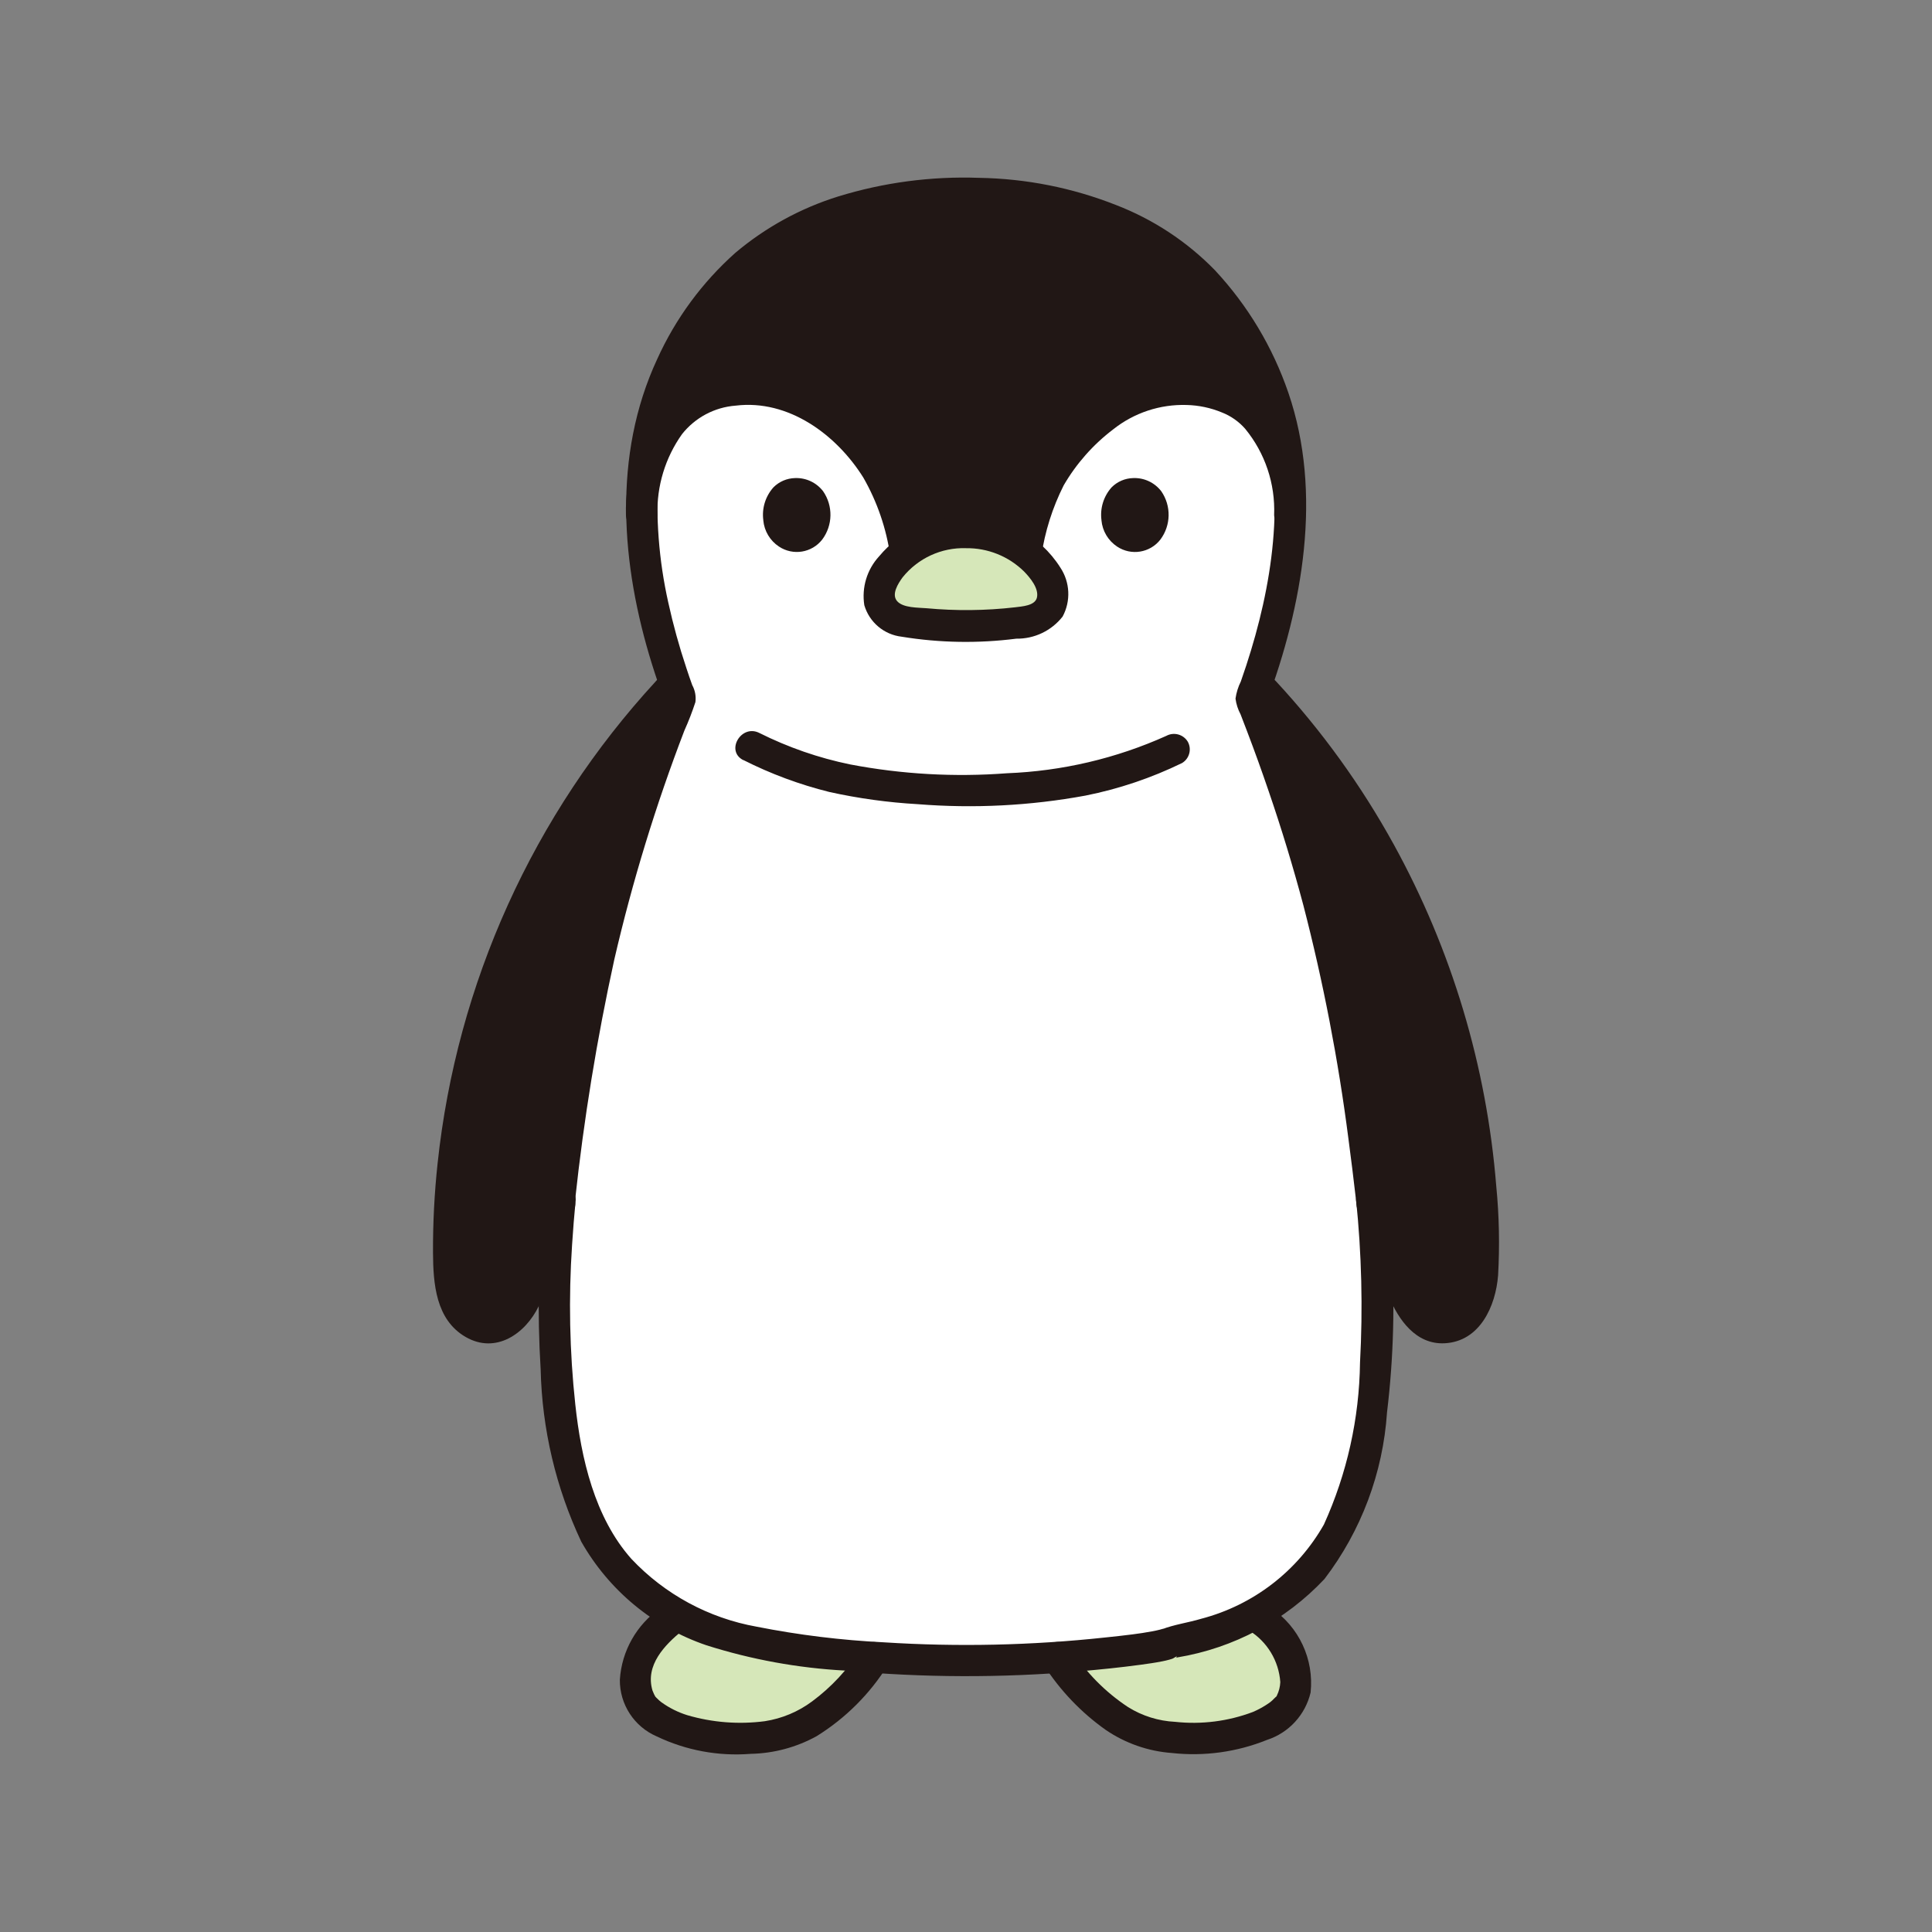 <?xml version="1.0" encoding="UTF-8"?> <svg xmlns="http://www.w3.org/2000/svg" xmlns:xlink="http://www.w3.org/1999/xlink" id="_グループ_1660" data-name="グループ_1660" width="90" height="90" version="1.1" viewBox="0 0 90 90"><rect x="0" y="0" width="90" height="90" fill="#808080" stroke="none"/><defs><clipPath id="clippath"><rect x="20.171" y="8.272" width="49.658" height="73.455" style="fill: none;"></rect></clipPath></defs><g style="clip-path: url(#clippath);"><g id="_グループ_1659" data-name="グループ_1659"><path id="_パス_46995" data-name="パス_46995" d="M26.057,55.884c.74-8.021,2.635-15.894,5.627-23.373-1.31-3.283-1.908-6.806-1.754-10.337.259-3.33,1.626-6.477,3.884-8.939,2.236-2.478,6.006-4.224,11.26-4.224,4.92,0,8.89,1.746,11.12,4.224,2.251,2.464,3.609,5.611,3.858,8.939.157,3.543-.442,7.078-1.758,10.371,2.984,7.47,4.875,15.331,5.614,23.34.344,3.047.363,6.121.056,9.172-.158,2.151-.7,4.257-1.6,6.218-.443.866-1.025,1.654-1.723,2.332-1.731,1.551-3.873,2.569-6.168,2.933-.763.358-6.267.8-7.942.8h-3.171c-1.8,0-8.128-.6-7.728-.775-2.338-.355-4.523-1.383-6.287-2.958-.698-.677-1.28-1.465-1.722-2.332-.9-1.96-1.442-4.066-1.6-6.218-.308-3.051-.289-6.125.055-9.172" style="fill: #fff;"></path><path id="_パス_46996" data-name="パス_46996" d="M44.993,24.802c-1.566-.058-3.036.752-3.824,2.106-.284.451-.293,1.023-.023,1.482.185.233.435.405.719.493,1.032.192,2.081.279,3.13.261,1.05.021,2.099-.067,3.13-.263.284-.087.534-.258.719-.491.269-.46.26-1.031-.025-1.482-.796-1.346-2.261-2.153-3.824-2.106" style="fill: #d6e7b9;"></path><path id="_パス_46997" data-name="パス_46997" d="M52.939,76.841v-.022c1.949-.237,3.843-.806,5.6-1.683l.163.3c.871.558,1.469,1.456,1.648,2.476.094.535-.012,1.086-.3,1.547-.684.729-1.598,1.2-2.588,1.334-1.185.231-2.401.253-3.593.063-.55-.142-1.081-.351-1.581-.623-1.229-.761-2.264-1.797-3.026-3.025,1.256-.093,2.639-.221,3.674-.362" style="fill: #d6e7b9;"></path><path id="_パス_46998" data-name="パス_46998" d="M37.048,76.844c1.015.123,2.411.255,3.677.353-.762,1.232-1.799,2.269-3.031,3.031-.5.273-1.033.482-1.585.623-1.191.189-2.406.168-3.589-.063-.99-.132-1.905-.601-2.589-1.329-.287-.461-.394-1.012-.3-1.547.178-1.023.778-1.923,1.653-2.481l.163-.3c1.757.877,3.651,1.446,5.6,1.683l.001.03Z" style="fill: #d6e7b9;"></path><path id="_パス_46999" data-name="パス_46999" d="M63.355,38.105c-1.38-2.247-2.994-4.342-4.816-6.248-.08.231-.163.46-.248.687,3.01,7.54,4.909,15.476,5.639,23.561.444,1.051.832,2.126,1.163,3.218.34,1.126.916,2.514,2.092,2.529.693-.043,1.301-.479,1.563-1.122.249-.633.362-1.311.331-1.99.082-7.281-1.902-14.437-5.724-20.635" style="fill: #211715;"></path><path id="_パス_47000" data-name="パス_47000" d="M26.064,56.076c-.446,1.06-.837,2.143-1.169,3.244-.34,1.126-.916,2.514-2.092,2.529-.692-.044-1.298-.481-1.56-1.123-.248-.632-.36-1.31-.329-1.989-.114-9.987,3.662-19.627,10.529-26.88.077.219.157.438.238.655-2.992,7.479-4.886,15.351-5.624,23.372" style="fill: #211715;"></path><path id="_パス_47001" data-name="パス_47001" d="M41.208,9.361c-2.822.446-5.419,1.807-7.392,3.873-2.259,2.461-3.627,5.609-3.886,8.939-.041.581-.054,1.163-.039,1.746-.062-1.853.685-3.641,2.046-4.9,2.056-1.308,4.719-1.152,6.608.389,2.047,1.499,3.367,3.791,3.637,6.313.809-.609,1.798-.931,2.81-.916,1.012-.01,2.0.313,2.81.92.269-2.525,1.59-4.82,3.639-6.32,1.889-1.541,4.552-1.697,6.608-.389,1.358,1.256,2.105,3.039,2.046,4.888.012-.576,0-1.151-.041-1.729-.247-3.328-1.606-6.476-3.857-8.94-2.234-2.48-6.202-4.224-11.123-4.224-1.297-.005-2.591.112-3.866.35" style="fill: #211715;"></path><path id="_パス_47002" data-name="パス_47002" d="M26.793,55.885c.405-3.761,1.015-7.498,1.825-11.193.839-3.623,1.929-7.184,3.262-10.656.195-.433.367-.877.515-1.329.036-.273-.016-.55-.148-.792-.1-.269-.188-.54-.278-.81-.332-.995-.612-2.008-.837-3.033-.443-1.975-.598-4.004-.459-6.023.293-3.43,1.842-6.631,4.351-8.989,2.335-1.971,5.258-3.112,8.311-3.244,3.431-.37,6.893.322,9.919,1.981,2.745,1.748,4.734,4.463,5.572,7.608,1.087,3.794.435,7.91-.77,11.594-.084.25-.167.5-.253.746-.125.252-.209.522-.248.8.034.256.114.505.236.733.105.267.207.533.307.8.35.919.683,1.843,1,2.774.6,1.749,1.138,3.518,1.615,5.307.927,3.576,1.628,7.206,2.1,10.87.127.951.245,1.905.354,2.86.012.4.334.722.734.734.405-.002.733-.329.736-.734-.629-6.21-1.883-12.341-3.741-18.3-.579-1.765-1.212-3.512-1.9-5.239v.391c1.685-4.53,2.629-9.753,1.022-14.442-.727-2.126-1.895-4.074-3.427-5.717-1.298-1.329-2.867-2.362-4.6-3.031-2.033-.802-4.194-1.231-6.379-1.266-2.226-.08-4.449.214-6.577.871-1.751.547-3.376,1.438-4.778,2.621-1.547,1.378-2.788,3.065-3.642,4.953-2.09,4.5-1.683,9.586-.24,14.22.184.591.387,1.176.6,1.756v-.391c-2.298,5.786-3.943,11.811-4.904,17.962-.289,1.863-.532,3.734-.747,5.608.003.404.33.731.734.734.402-.009.725-.332.736-.734h-.001Z" style="fill: #211715;"></path><path id="_パス_47003" data-name="パス_47003" d="M34.628,35.405c1.274.644,2.615,1.142,4,1.487,1.359.301,2.74.491,4.129.57,2.609.208,5.234.074,7.808-.4,1.559-.311,3.071-.821,4.5-1.517.345-.207.461-.651.263-1-.21-.34-.649-.456-1-.264-2.338,1.051-4.857,1.641-7.419,1.74-2.441.186-4.895.048-7.3-.41-1.472-.302-2.897-.796-4.24-1.469-.843-.422-1.587.845-.741,1.269l0-.006Z" style="fill: #211715;"></path><path id="_パス_47004" data-name="パス_47004" d="M44.992,24.069c-1.556-.028-3.042.651-4.039,1.846-.565.614-.819,1.453-.69,2.277.233.796.92,1.375,1.744,1.469,1.765.288,3.562.318,5.336.091.841.013,1.639-.368,2.158-1.03.389-.723.347-1.601-.107-2.284-.953-1.504-2.62-2.402-4.4-2.37-.406.015-.722.356-.707.762.014.385.323.693.707.707,1.011-.016,1.986.374,2.708,1.082.276.284.709.792.6,1.228-.1.375-.694.4-1.013.443-1.37.158-2.754.172-4.127.044-.387-.033-1.087-.01-1.368-.328s.042-.821.253-1.111c.715-.891,1.808-1.395,2.95-1.359.406-.015.722-.356.707-.762-.014-.385-.323-.693-.707-.707" style="fill: #211715;"></path><path id="_パス_47005" data-name="パス_47005" d="M51.312,24.239c-.076-.558.097-1.12.473-1.539.266-.266.624-.42,1-.429.512-.022,1.002.208,1.313.615.469.68.453,1.584-.041,2.247-.482.622-1.362.765-2.017.329-.417-.276-.685-.726-.73-1.224" style="fill: #211715;"></path><path id="_パス_47006" data-name="パス_47006" d="M35.559,24.239c-.076-.558.097-1.12.473-1.539.266-.266.624-.42,1-.429.512-.022,1.002.208,1.313.615.469.68.453,1.584-.041,2.246-.482.622-1.362.765-2.017.329-.417-.275-.685-.725-.73-1.223" style="fill: #211715;"></path><path id="_パス_47007" data-name="パス_47007" d="M30.766,74.913c-1.108.763-1.805,1.991-1.891,3.334-.012,1.146.665,2.187,1.717,2.641,1.362.652,2.872.932,4.377.813,1.076-.021,2.131-.304,3.074-.824,1.344-.834,2.479-1.966,3.315-3.309.523-.79-.749-1.527-1.269-.741-.596.943-1.362,1.767-2.258,2.431-.647.482-1.403.798-2.2.922-1.212.159-2.445.063-3.618-.281-.426-.133-.827-.333-1.19-.593-.123-.089-.043-.034-.018-.014-.031-.026-.065-.052-.1-.081l-.137-.132c-.077-.076-.073-.111-.008.005-.068-.104-.123-.216-.165-.333-.353-1.18.576-2.131,1.4-2.8.283-.288.283-.751,0-1.039-.291-.277-.748-.277-1.039,0l.01.001Z" style="fill: #211715;"></path><path id="_パス_47008" data-name="パス_47008" d="M58.182,75.952c.847.519,1.39,1.416,1.459,2.407-.009.219-.064.433-.161.63-.086.2.073-.043-.037.051-.059.05-.112.112-.169.166-.022.022-.047.042-.071.061-.085.073.085-.061-.014.013-.073.055-.149.107-.226.155-.191.122-.392.227-.6.316-1.153.435-2.393.592-3.618.459-.778-.038-1.533-.274-2.194-.686-1.065-.703-1.971-1.623-2.657-2.7-.52-.785-1.793-.051-1.269.741.758,1.182,1.736,2.207,2.881,3.019.916.625,1.98.997,3.086,1.078,1.503.165,3.024-.044,4.427-.609,1.018-.33,1.789-1.168,2.034-2.209.165-1.549-.541-3.062-1.834-3.931-.292-.275-.747-.275-1.039,0-.283.289-.282.751.002,1.039Z" style="fill: #211715;"></path><path id="_パス_47009" data-name="パス_47009" d="M30.55,31.738c-5.71,6.201-9.274,14.075-10.165,22.457-.149,1.382-.22,2.77-.214,4.16.008,1.438.127,3.121,1.52,3.926,1.408.814,2.786-.152,3.407-1.439.284-.654.525-1.327.721-2.013.282-.867.6-1.719.954-2.558.104-.39-.124-.791-.513-.9-.389-.095-.784.13-.9.513-.525,1.253-.894,2.548-1.361,3.819-.239.652-.8,1.812-1.611,1.283-.427-.342-.683-.853-.7-1.4-.055-.641-.069-1.285-.042-1.928.018-1.263.101-2.525.247-3.78.596-5.008,2.186-9.846,4.678-14.23,1.401-2.475,3.084-4.781,5.013-6.871.642-.694-.395-1.735-1.039-1.039h.005Z" style="fill: #211715;"></path><path id="_パス_47010" data-name="パス_47010" d="M58.399,32.778c3.422,3.711,6.057,8.076,7.748,12.832.855,2.4,1.471,4.879,1.838,7.4.176,1.227.287,2.462.333,3.7.025.631.033,1.263.026,1.894.048.63-.048,1.262-.282,1.849-.217.423-.673.8-1.139.6-.377-.253-.661-.621-.809-1.05-.229-.58-.429-1.171-.6-1.773-.267-.796-.562-1.58-.887-2.353-.119-.381-.512-.604-.9-.512-.388.11-.616.511-.512.9.306.729.586,1.468.84,2.217.214.63.382,1.278.634,1.893.455,1.105,1.266,2.266,2.608,2.2,1.648-.084,2.379-1.736,2.49-3.164.078-1.384.05-2.772-.085-4.151-.446-5.584-2.072-11.01-4.773-15.918-1.514-2.75-3.358-5.305-5.491-7.608-.643-.7-1.68.345-1.039,1.039l-0.0.005Z" style="fill: #211715;"></path><path id="_パス_47011" data-name="パス_47011" d="M30.627,23.995c-.039-1.347.362-2.67,1.143-3.769.611-.773,1.517-1.256,2.5-1.33,2.456-.3,4.692,1.347,5.946,3.35.648,1.131,1.075,2.375,1.257,3.665.111.39.514.618.905.513.384-.115.61-.511.512-.9-.206-1.353-.649-2.659-1.311-3.857-.738-1.198-1.713-2.234-2.864-3.044-2.186-1.592-5.929-1.823-7.836.378-1.16,1.401-1.771,3.176-1.72,4.995.015.406.356.722.762.707.385-.014.693-.323.707-.707l-.001-.001Z" style="fill: #211715;"></path><path id="_パス_47012" data-name="パス_47012" d="M60.828,23.995c.042-1.625-.44-3.22-1.373-4.551-.773-1.055-1.936-1.756-3.23-1.949-1.533-.257-3.107.025-4.454.8-1.241.752-2.303,1.767-3.112,2.972-.812,1.296-1.344,2.746-1.564,4.259-.095.389.13.784.513.9.39.103.79-.126.9-.513.167-1.149.519-2.263,1.041-3.3.59-1.016,1.375-1.904,2.311-2.614.971-.771,2.184-1.172,3.423-1.133.56.014,1.113.131,1.631.345.418.162.791.423,1.088.76.929,1.13,1.41,2.562,1.352,4.024.015.406.356.722.762.707.385-.014.693-.323.707-.707l.005 0Z" style="fill: #211715;"></path><path id="_パス_47013" data-name="パス_47013" d="M25.347,55.884c-.269,2.628-.323,5.273-.161,7.91.064,2.776.708,5.509,1.891,8.021,1.287,2.271,3.364,3.99,5.836,4.83,2.092.663,4.259,1.059,6.45,1.177,3.632.334,7.287.346,10.921.035.954-.082,1.906-.178,2.853-.307.341-.046.682-.094,1.019-.162.108-.022.218-.046.325-.077.037-.01.074-.021.111-.034.018-.007.034-.014.052-.02.162-.1.216-.122.161-.056-.031.031-.016.033.046.007,2.621-.434,5.027-1.717,6.848-3.652,1.713-2.245,2.726-4.945,2.914-7.762.31-2.57.377-5.163.2-7.745-.047-.721-.107-1.444-.172-2.165-.011-.401-.333-.723-.734-.734-.405.003-.732.329-.736.734.26,2.523.321,5.062.184,7.595-.034,2.602-.606,5.169-1.682,7.539-1.234,2.174-3.294,3.757-5.712,4.389-.608.184-1.267.268-1.857.5.226-.088.042-.022-.065.007-.123.033-.25.057-.375.081-.15.029-.3.054-.453.077-.2.03-.359.052-.456.064-.422.054-.845.1-1.27.144-3.421.369-6.867.445-10.3.226-1.992-.098-3.975-.341-5.932-.728-2.235-.398-4.282-1.506-5.839-3.158-1.717-1.932-2.343-4.689-2.614-7.194-.267-2.47-.317-4.959-.15-7.438.046-.7.1-1.4.169-2.1-.003-.405-.329-.732-.734-.736-.403.009-.727.333-.736.736l-.002-.004Z" style="fill: #211715;"></path></g></g></svg> 